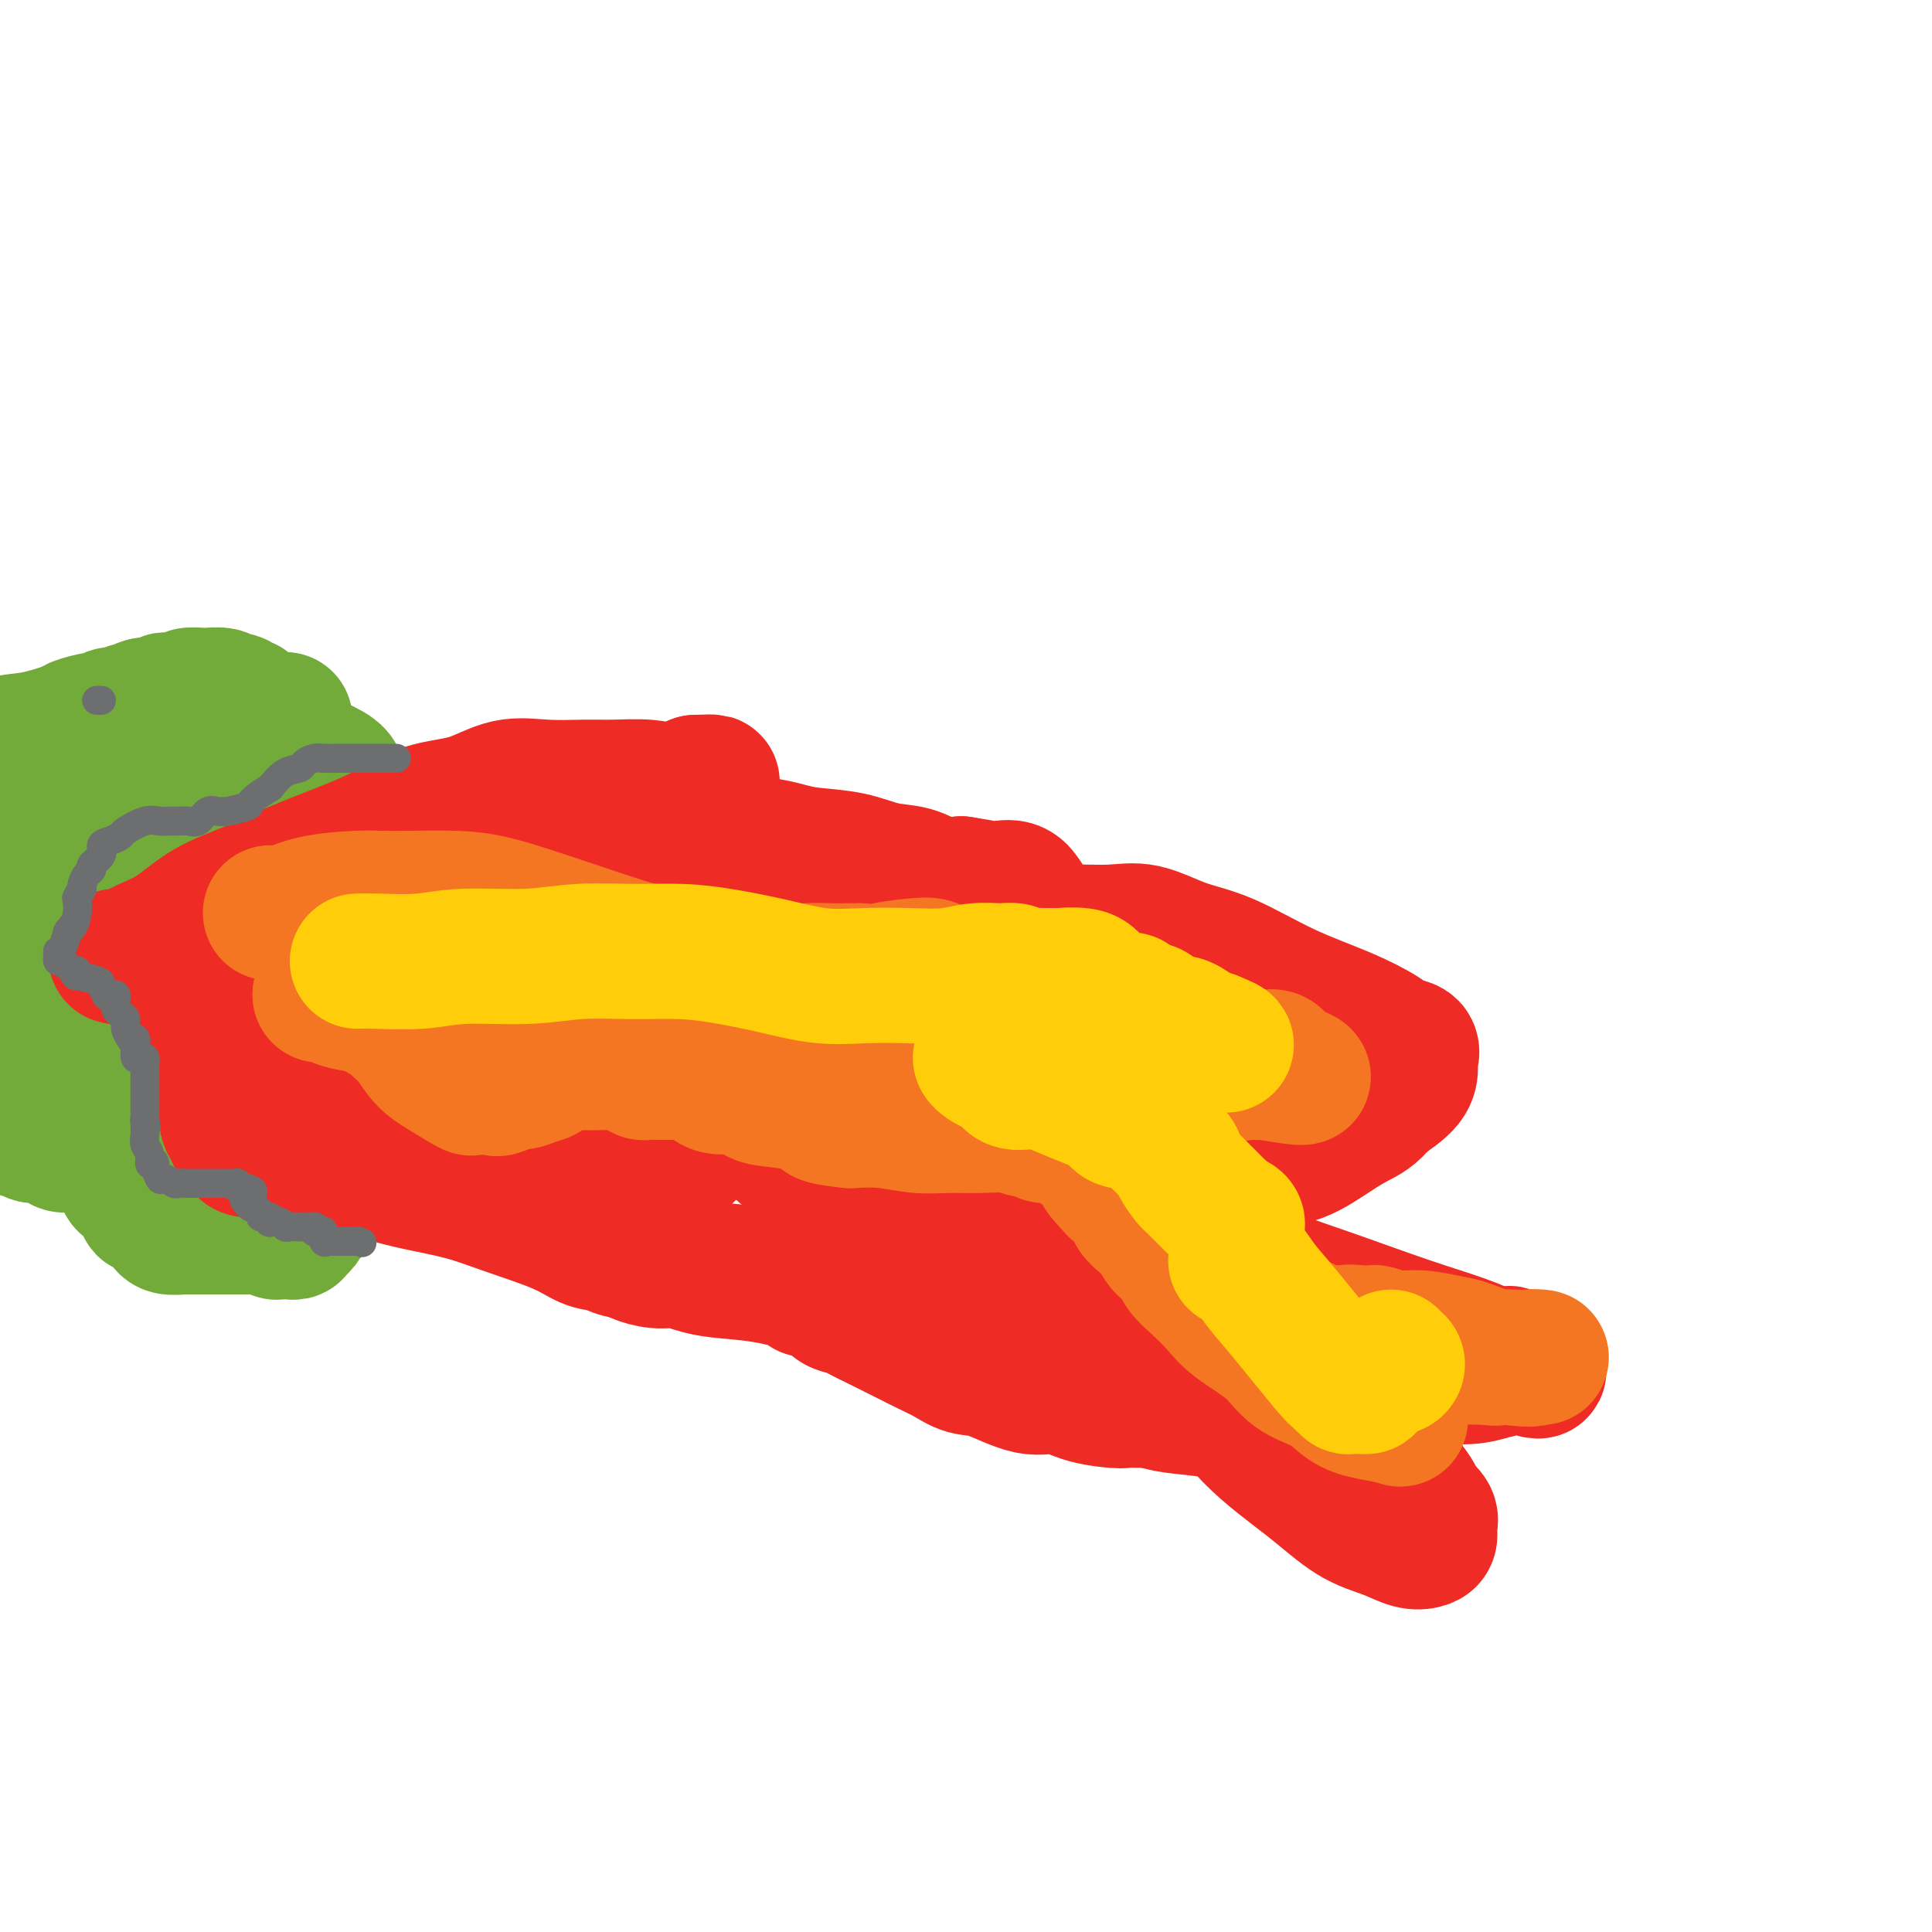 <svg viewBox='0 0 400 400' version='1.1' xmlns='http://www.w3.org/2000/svg' xmlns:xlink='http://www.w3.org/1999/xlink'><g fill='none' stroke='#73AB3A' stroke-width='12' stroke-linecap='round' stroke-linejoin='round'><path d='M45,153c0.087,-0.099 0.175,-0.198 0,0c-0.175,0.198 -0.611,0.694 -1,1c-0.389,0.306 -0.729,0.421 -1,1c-0.271,0.579 -0.473,1.623 -1,2c-0.527,0.377 -1.379,0.087 -2,0c-0.621,-0.087 -1.012,0.028 -2,0c-0.988,-0.028 -2.574,-0.200 -4,0c-1.426,0.200 -2.693,0.771 -4,1c-1.307,0.229 -2.653,0.114 -4,0'/><path d='M26,158c-2.301,0.167 -1.053,0.086 -1,0c0.053,-0.086 -1.090,-0.177 -2,0c-0.910,0.177 -1.588,0.621 -2,1c-0.412,0.379 -0.558,0.694 -1,1c-0.442,0.306 -1.179,0.603 -2,1c-0.821,0.397 -1.725,0.894 -2,1c-0.275,0.106 0.080,-0.180 0,0c-0.080,0.180 -0.595,0.826 -1,1c-0.405,0.174 -0.700,-0.125 -1,0c-0.300,0.125 -0.604,0.675 -1,1c-0.396,0.325 -0.885,0.424 -1,1c-0.115,0.576 0.142,1.630 0,2c-0.142,0.370 -0.685,0.055 -1,0c-0.315,-0.055 -0.402,0.148 -1,0c-0.598,-0.148 -1.707,-0.648 0,0c1.707,0.648 6.229,2.444 15,6c8.771,3.556 21.792,8.873 27,11c5.208,2.127 2.604,1.063 0,0'/></g>
<g fill='none' stroke='#73AB3A' stroke-width='28' stroke-linecap='round' stroke-linejoin='round'><path d='M57,157c-0.360,-0.061 -0.720,-0.121 -1,0c-0.280,0.121 -0.479,0.425 -1,0c-0.521,-0.425 -1.363,-1.578 -2,-2c-0.637,-0.422 -1.068,-0.113 -1,0c0.068,0.113 0.634,0.030 1,0c0.366,-0.030 0.533,-0.009 1,0c0.467,0.009 1.233,0.004 2,0'/><path d='M56,155c0.609,0.030 0.632,0.105 1,0c0.368,-0.105 1.080,-0.390 2,0c0.920,0.390 2.048,1.455 3,2c0.952,0.545 1.727,0.569 3,1c1.273,0.431 3.044,1.268 4,2c0.956,0.732 1.097,1.359 1,2c-0.097,0.641 -0.433,1.297 0,2c0.433,0.703 1.633,1.453 2,2c0.367,0.547 -0.101,0.890 0,1c0.101,0.110 0.771,-0.015 1,0c0.229,0.015 0.016,0.169 0,1c-0.016,0.831 0.165,2.337 0,3c-0.165,0.663 -0.678,0.482 -1,1c-0.322,0.518 -0.455,1.736 -1,3c-0.545,1.264 -1.502,2.574 -2,4c-0.498,1.426 -0.537,2.968 -1,4c-0.463,1.032 -1.352,1.554 -2,2c-0.648,0.446 -1.057,0.816 -1,1c0.057,0.184 0.579,0.183 0,0c-0.579,-0.183 -2.260,-0.549 -4,-1c-1.740,-0.451 -3.540,-0.986 -5,-2c-1.460,-1.014 -2.579,-2.507 -4,-3c-1.421,-0.493 -3.144,0.012 -4,0c-0.856,-0.012 -0.846,-0.542 -1,-1c-0.154,-0.458 -0.473,-0.845 -1,-1c-0.527,-0.155 -1.264,-0.077 -2,0'/><path d='M44,178c-2.856,-1.534 -1.495,-1.870 -1,-2c0.495,-0.130 0.126,-0.053 0,0c-0.126,0.053 -0.007,0.081 0,-1c0.007,-1.081 -0.098,-3.270 0,-4c0.098,-0.730 0.400,0.001 1,0c0.600,-0.001 1.498,-0.733 2,-1c0.502,-0.267 0.606,-0.071 1,0c0.394,0.071 1.076,0.015 2,0c0.924,-0.015 2.088,0.011 3,0c0.912,-0.011 1.572,-0.060 2,0c0.428,0.060 0.625,0.227 1,0c0.375,-0.227 0.928,-0.849 1,-1c0.072,-0.151 -0.336,0.170 -1,0c-0.664,-0.170 -1.584,-0.830 -3,-1c-1.416,-0.170 -3.328,0.150 -5,0c-1.672,-0.150 -3.104,-0.771 -5,-1c-1.896,-0.229 -4.256,-0.065 -6,0c-1.744,0.065 -2.872,0.033 -4,0'/><path d='M32,167c-4.197,-0.464 -3.189,-0.124 -4,0c-0.811,0.124 -3.439,0.033 -5,0c-1.561,-0.033 -2.053,-0.009 -3,0c-0.947,0.009 -2.348,0.001 -3,0c-0.652,-0.001 -0.553,0.004 -1,0c-0.447,-0.004 -1.438,-0.017 -2,0c-0.562,0.017 -0.694,0.064 -1,0c-0.306,-0.064 -0.786,-0.239 -1,0c-0.214,0.239 -0.163,0.893 0,1c0.163,0.107 0.436,-0.333 0,0c-0.436,0.333 -1.581,1.439 -2,2c-0.419,0.561 -0.111,0.578 0,1c0.111,0.422 0.026,1.249 0,2c-0.026,0.751 0.007,1.425 0,2c-0.007,0.575 -0.054,1.051 0,2c0.054,0.949 0.210,2.370 0,3c-0.210,0.630 -0.784,0.468 -1,1c-0.216,0.532 -0.072,1.756 0,3c0.072,1.244 0.072,2.507 0,4c-0.072,1.493 -0.214,3.216 0,5c0.214,1.784 0.786,3.631 1,5c0.214,1.369 0.071,2.262 0,3c-0.071,0.738 -0.071,1.322 0,2c0.071,0.678 0.211,1.452 0,2c-0.211,0.548 -0.775,0.871 -1,1c-0.225,0.129 -0.113,0.065 0,0'/><path d='M9,206c-0.148,5.764 -0.016,2.173 0,1c0.016,-1.173 -0.082,0.071 0,1c0.082,0.929 0.346,1.544 1,2c0.654,0.456 1.699,0.755 2,1c0.301,0.245 -0.141,0.438 0,1c0.141,0.562 0.867,1.494 1,2c0.133,0.506 -0.327,0.586 0,1c0.327,0.414 1.440,1.161 2,2c0.560,0.839 0.566,1.771 1,2c0.434,0.229 1.297,-0.244 2,0c0.703,0.244 1.245,1.206 2,2c0.755,0.794 1.721,1.420 3,2c1.279,0.580 2.871,1.114 4,2c1.129,0.886 1.794,2.125 3,3c1.206,0.875 2.951,1.386 4,2c1.049,0.614 1.402,1.329 2,2c0.598,0.671 1.443,1.297 2,2c0.557,0.703 0.827,1.484 1,2c0.173,0.516 0.250,0.768 1,1c0.750,0.232 2.173,0.443 3,1c0.827,0.557 1.057,1.458 2,2c0.943,0.542 2.600,0.723 4,1c1.400,0.277 2.543,0.651 3,1c0.457,0.349 0.229,0.675 0,1'/><path d='M52,243c6.593,4.411 4.577,2.440 4,2c-0.577,-0.440 0.287,0.653 1,1c0.713,0.347 1.277,-0.051 2,0c0.723,0.051 1.606,0.552 2,1c0.394,0.448 0.301,0.842 1,1c0.699,0.158 2.192,0.081 3,0c0.808,-0.081 0.933,-0.167 1,0c0.067,0.167 0.078,0.588 0,1c-0.078,0.412 -0.243,0.814 -1,1c-0.757,0.186 -2.106,0.156 -3,0c-0.894,-0.156 -1.334,-0.438 -3,-1c-1.666,-0.562 -4.559,-1.405 -6,-2c-1.441,-0.595 -1.431,-0.943 -2,-1c-0.569,-0.057 -1.716,0.175 -2,0c-0.284,-0.175 0.295,-0.759 0,-1c-0.295,-0.241 -1.465,-0.141 -2,0c-0.535,0.141 -0.433,0.322 -1,0c-0.567,-0.322 -1.801,-1.147 -3,-2c-1.199,-0.853 -2.363,-1.734 -3,-2c-0.637,-0.266 -0.748,0.083 -1,0c-0.252,-0.083 -0.645,-0.599 -1,-1c-0.355,-0.401 -0.673,-0.686 -1,-1c-0.327,-0.314 -0.664,-0.657 -1,-1'/><path d='M36,238c-1.516,-1.238 -0.306,-0.833 0,-1c0.306,-0.167 -0.293,-0.906 -1,-2c-0.707,-1.094 -1.523,-2.542 -2,-3c-0.477,-0.458 -0.615,0.073 -1,0c-0.385,-0.073 -1.015,-0.750 -2,-1c-0.985,-0.250 -2.323,-0.071 -3,0c-0.677,0.071 -0.692,0.035 -1,0c-0.308,-0.035 -0.909,-0.070 -1,0c-0.091,0.070 0.329,0.243 0,0c-0.329,-0.243 -1.405,-0.904 -2,-1c-0.595,-0.096 -0.709,0.373 -1,0c-0.291,-0.373 -0.759,-1.589 -1,-2c-0.241,-0.411 -0.253,-0.018 -1,0c-0.747,0.018 -2.227,-0.339 -3,-1c-0.773,-0.661 -0.840,-1.625 -1,-2c-0.160,-0.375 -0.414,-0.161 -1,0c-0.586,0.161 -1.506,0.267 -2,0c-0.494,-0.267 -0.563,-0.908 -1,-1c-0.437,-0.092 -1.241,0.365 -2,0c-0.759,-0.365 -1.471,-1.551 -2,-2c-0.529,-0.449 -0.873,-0.159 -1,0c-0.127,0.159 -0.036,0.188 0,0c0.036,-0.188 0.018,-0.594 0,-1'/><path d='M7,221c-4.022,-1.868 -1.078,-1.037 0,-1c1.078,0.037 0.290,-0.721 0,-1c-0.290,-0.279 -0.083,-0.080 0,0c0.083,0.080 0.041,0.040 0,0'/><path d='M59,149c-0.809,-0.013 -1.617,-0.027 -2,0c-0.383,0.027 -0.339,0.094 -1,0c-0.661,-0.094 -2.027,-0.350 -3,-1c-0.973,-0.650 -1.554,-1.695 -2,-2c-0.446,-0.305 -0.758,0.128 -1,0c-0.242,-0.128 -0.416,-0.819 -1,-1c-0.584,-0.181 -1.580,0.147 -2,0c-0.420,-0.147 -0.265,-0.768 -1,-1c-0.735,-0.232 -2.360,-0.076 -3,0c-0.640,0.076 -0.294,0.073 -1,0c-0.706,-0.073 -2.465,-0.217 -3,0c-0.535,0.217 0.152,0.794 0,1c-0.152,0.206 -1.143,0.041 -2,0c-0.857,-0.041 -1.580,0.040 -2,0c-0.420,-0.040 -0.536,-0.203 -1,0c-0.464,0.203 -1.275,0.772 -2,1c-0.725,0.228 -1.362,0.114 -2,0'/><path d='M30,146c-2.141,0.553 -0.993,0.937 -1,1c-0.007,0.063 -1.168,-0.194 -2,0c-0.832,0.194 -1.334,0.840 -2,1c-0.666,0.160 -1.497,-0.165 -2,0c-0.503,0.165 -0.678,0.822 -1,1c-0.322,0.178 -0.792,-0.123 -2,0c-1.208,0.123 -3.155,0.668 -4,1c-0.845,0.332 -0.587,0.450 -2,1c-1.413,0.550 -4.496,1.533 -7,2c-2.504,0.467 -4.430,0.419 -6,1c-1.570,0.581 -2.785,1.790 -4,3'/><path d='M3,229c0.002,0.734 0.005,1.467 0,2c-0.005,0.533 -0.016,0.864 0,1c0.016,0.136 0.060,0.075 0,0c-0.060,-0.075 -0.224,-0.165 0,0c0.224,0.165 0.835,0.584 1,1c0.165,0.416 -0.115,0.829 0,1c0.115,0.171 0.626,0.098 1,0c0.374,-0.098 0.610,-0.223 1,0c0.390,0.223 0.935,0.795 1,1c0.065,0.205 -0.348,0.045 0,0c0.348,-0.045 1.459,0.026 2,0c0.541,-0.026 0.512,-0.151 1,0c0.488,0.151 1.493,0.576 2,1c0.507,0.424 0.516,0.846 1,1c0.484,0.154 1.444,0.041 2,0c0.556,-0.041 0.710,-0.011 1,0c0.290,0.011 0.717,0.003 1,0c0.283,-0.003 0.422,-0.001 1,0c0.578,0.001 1.594,0.000 2,0c0.406,-0.000 0.203,-0.000 0,0'/><path d='M20,237c2.417,0.411 0.960,-0.063 1,0c0.040,0.063 1.579,0.661 2,1c0.421,0.339 -0.275,0.418 0,1c0.275,0.582 1.521,1.665 2,2c0.479,0.335 0.192,-0.079 0,0c-0.192,0.079 -0.290,0.651 0,1c0.290,0.349 0.966,0.475 1,1c0.034,0.525 -0.575,1.450 0,2c0.575,0.550 2.334,0.726 3,1c0.666,0.274 0.238,0.646 0,1c-0.238,0.354 -0.285,0.690 0,1c0.285,0.310 0.903,0.594 1,1c0.097,0.406 -0.327,0.936 0,1c0.327,0.064 1.404,-0.337 2,0c0.596,0.337 0.709,1.411 1,2c0.291,0.589 0.758,0.694 1,1c0.242,0.306 0.257,0.813 1,1c0.743,0.187 2.212,0.053 3,0c0.788,-0.053 0.894,-0.027 1,0'/><path d='M39,254c0.674,-0.000 0.358,-0.000 1,0c0.642,0.000 2.242,0.000 3,0c0.758,-0.000 0.675,-0.000 1,0c0.325,0.000 1.060,0.000 2,0c0.940,-0.000 2.087,-0.001 3,0c0.913,0.001 1.593,0.004 2,0c0.407,-0.004 0.543,-0.015 1,0c0.457,0.015 1.236,0.057 2,0c0.764,-0.057 1.514,-0.212 2,0c0.486,0.212 0.708,0.790 1,1c0.292,0.210 0.653,0.053 1,0c0.347,-0.053 0.682,-0.000 1,0c0.318,0.000 0.621,-0.051 1,0c0.379,0.051 0.833,0.206 1,0c0.167,-0.206 0.048,-0.773 0,-1c-0.048,-0.227 -0.024,-0.113 0,0'/><path d='M61,254c3.238,-0.498 0.332,-1.742 -1,-3c-1.332,-1.258 -1.089,-2.531 -1,-3c0.089,-0.469 0.026,-0.134 0,0c-0.026,0.134 -0.013,0.067 0,0'/><path d='M23,186c0.742,-0.075 1.484,-0.151 3,-1c1.516,-0.849 3.806,-2.472 7,-4c3.194,-1.528 7.291,-2.962 10,-4c2.709,-1.038 4.028,-1.679 6,-2c1.972,-0.321 4.596,-0.321 7,0c2.404,0.321 4.588,0.962 6,1c1.412,0.038 2.052,-0.526 3,0c0.948,0.526 2.204,2.141 3,3c0.796,0.859 1.134,0.962 2,1c0.866,0.038 2.262,0.010 4,0c1.738,-0.010 3.818,-0.002 5,0c1.182,0.002 1.467,-0.002 2,0c0.533,0.002 1.314,0.012 2,0c0.686,-0.012 1.277,-0.044 2,0c0.723,0.044 1.579,0.166 2,0c0.421,-0.166 0.406,-0.619 1,-1c0.594,-0.381 1.797,-0.691 3,-1'/><path d='M91,178c3.581,-0.780 4.035,-1.730 4,-2c-0.035,-0.270 -0.558,0.142 0,0c0.558,-0.142 2.198,-0.837 3,-1c0.802,-0.163 0.765,0.205 1,0c0.235,-0.205 0.743,-0.983 1,-1c0.257,-0.017 0.265,0.727 0,1c-0.265,0.273 -0.802,0.073 -1,0c-0.198,-0.073 -0.057,-0.021 0,0c0.057,0.021 0.028,0.010 0,0'/></g>
<g fill='none' stroke='#EE2B24' stroke-width='28' stroke-linecap='round' stroke-linejoin='round'><path d='M24,198c0.533,0.169 1.066,0.338 2,0c0.934,-0.338 2.269,-1.185 4,-2c1.731,-0.815 3.860,-1.600 6,-3c2.140,-1.400 4.293,-3.416 7,-5c2.707,-1.584 5.970,-2.736 9,-4c3.030,-1.264 5.827,-2.641 9,-4c3.173,-1.359 6.723,-2.701 10,-4c3.277,-1.299 6.281,-2.554 9,-4c2.719,-1.446 5.153,-3.081 8,-4c2.847,-0.919 6.107,-1.122 9,-2c2.893,-0.878 5.420,-2.432 8,-3c2.580,-0.568 5.213,-0.149 8,0c2.787,0.149 5.728,0.027 8,0c2.272,-0.027 3.874,0.042 6,0c2.126,-0.042 4.777,-0.196 7,0c2.223,0.196 4.019,0.743 5,1c0.981,0.257 1.149,0.223 2,0c0.851,-0.223 2.386,-0.635 3,-1c0.614,-0.365 0.307,-0.682 0,-1'/><path d='M144,162c6.294,-0.192 2.528,-0.171 0,1c-2.528,1.171 -3.820,3.491 -5,5c-1.180,1.509 -2.248,2.206 -3,3c-0.752,0.794 -1.186,1.684 -2,2c-0.814,0.316 -2.006,0.056 -3,0c-0.994,-0.056 -1.791,0.090 -3,0c-1.209,-0.090 -2.832,-0.416 -5,0c-2.168,0.416 -4.883,1.574 -7,2c-2.117,0.426 -3.637,0.121 -5,0c-1.363,-0.121 -2.571,-0.058 -4,0c-1.429,0.058 -3.081,0.109 -5,1c-1.919,0.891 -4.104,2.621 -6,4c-1.896,1.379 -3.502,2.408 -4,3c-0.498,0.592 0.112,0.747 0,1c-0.112,0.253 -0.946,0.604 -2,1c-1.054,0.396 -2.329,0.838 -3,1c-0.671,0.162 -0.738,0.043 -1,0c-0.262,-0.043 -0.720,-0.012 -1,0c-0.280,0.012 -0.383,0.003 -1,0c-0.617,-0.003 -1.748,-0.001 -2,0c-0.252,0.001 0.374,0.000 1,0'/><path d='M83,186c-2.864,1.593 -0.523,0.575 1,0c1.523,-0.575 2.228,-0.706 3,-1c0.772,-0.294 1.610,-0.751 3,-1c1.390,-0.249 3.331,-0.291 6,-1c2.669,-0.709 6.067,-2.084 9,-3c2.933,-0.916 5.402,-1.374 8,-2c2.598,-0.626 5.325,-1.422 8,-2c2.675,-0.578 5.298,-0.940 7,-1c1.702,-0.060 2.482,0.180 3,0c0.518,-0.180 0.772,-0.780 2,-1c1.228,-0.220 3.430,-0.059 5,0c1.570,0.059 2.510,0.015 3,0c0.490,-0.015 0.532,0.000 1,0c0.468,-0.000 1.362,-0.015 2,0c0.638,0.015 1.020,0.059 2,0c0.980,-0.059 2.558,-0.223 4,0c1.442,0.223 2.747,0.832 4,1c1.253,0.168 2.455,-0.106 4,0c1.545,0.106 3.434,0.590 5,1c1.566,0.410 2.809,0.744 5,1c2.191,0.256 5.330,0.433 8,1c2.670,0.567 4.870,1.523 7,2c2.130,0.477 4.189,0.475 6,1c1.811,0.525 3.375,1.579 5,2c1.625,0.421 3.313,0.211 5,0'/><path d='M199,183c10.166,1.621 5.082,1.174 4,1c-1.082,-0.174 1.840,-0.076 3,0c1.160,0.076 0.560,0.128 1,0c0.440,-0.128 1.921,-0.437 3,0c1.079,0.437 1.756,1.619 2,2c0.244,0.381 0.055,-0.039 0,0c-0.055,0.039 0.024,0.538 0,1c-0.024,0.462 -0.149,0.887 0,1c0.149,0.113 0.573,-0.087 0,0c-0.573,0.087 -2.143,0.462 -3,1c-0.857,0.538 -0.999,1.240 -3,2c-2.001,0.760 -5.860,1.577 -7,2c-1.140,0.423 0.438,0.452 0,1c-0.438,0.548 -2.894,1.615 -4,2c-1.106,0.385 -0.862,0.089 -1,0c-0.138,-0.089 -0.657,0.029 -1,0c-0.343,-0.029 -0.511,-0.204 -1,0c-0.489,0.204 -1.300,0.787 -2,1c-0.700,0.213 -1.291,0.057 -2,0c-0.709,-0.057 -1.537,-0.015 -2,0c-0.463,0.015 -0.561,0.004 -1,0c-0.439,-0.004 -1.220,-0.002 -2,0'/><path d='M183,197c-1.956,0.380 -0.847,0.831 0,1c0.847,0.169 1.432,0.057 2,0c0.568,-0.057 1.120,-0.060 2,0c0.880,0.060 2.086,0.184 4,0c1.914,-0.184 4.534,-0.676 7,-1c2.466,-0.324 4.778,-0.482 7,-1c2.222,-0.518 4.352,-1.397 7,-2c2.648,-0.603 5.812,-0.929 9,-1c3.188,-0.071 6.398,0.115 9,0c2.602,-0.115 4.594,-0.531 7,0c2.406,0.531 5.225,2.008 8,3c2.775,0.992 5.504,1.499 9,3c3.496,1.501 7.757,3.998 12,6c4.243,2.002 8.468,3.511 12,5c3.532,1.489 6.372,2.958 8,4c1.628,1.042 2.044,1.656 3,2c0.956,0.344 2.452,0.420 3,1c0.548,0.580 0.147,1.666 0,2c-0.147,0.334 -0.039,-0.085 0,0c0.039,0.085 0.011,0.672 0,1c-0.011,0.328 -0.003,0.396 0,1c0.003,0.604 0.001,1.744 -1,3c-1.001,1.256 -3.000,2.628 -5,4'/><path d='M286,228c-1.847,2.486 -3.465,3.202 -5,4c-1.535,0.798 -2.987,1.678 -5,3c-2.013,1.322 -4.588,3.085 -7,4c-2.412,0.915 -4.662,0.981 -7,2c-2.338,1.019 -4.764,2.992 -7,4c-2.236,1.008 -4.280,1.052 -6,1c-1.720,-0.052 -3.114,-0.200 -5,0c-1.886,0.200 -4.263,0.747 -6,1c-1.737,0.253 -2.833,0.211 -4,0c-1.167,-0.211 -2.403,-0.591 -4,-1c-1.597,-0.409 -3.553,-0.846 -5,-1c-1.447,-0.154 -2.383,-0.026 -3,0c-0.617,0.026 -0.916,-0.050 -1,0c-0.084,0.050 0.045,0.228 1,0c0.955,-0.228 2.735,-0.860 5,0c2.265,0.860 5.013,3.213 8,5c2.987,1.787 6.212,3.010 10,5c3.788,1.990 8.139,4.749 13,7c4.861,2.251 10.231,3.995 16,6c5.769,2.005 11.938,4.271 17,6c5.062,1.729 9.018,2.923 12,4c2.982,1.077 4.991,2.039 7,3'/><path d='M310,281c14.531,5.569 6.857,1.493 4,0c-2.857,-1.493 -0.897,-0.402 0,0c0.897,0.402 0.732,0.114 1,0c0.268,-0.114 0.968,-0.056 1,0c0.032,0.056 -0.603,0.110 -1,0c-0.397,-0.110 -0.555,-0.385 -1,0c-0.445,0.385 -1.178,1.428 -2,2c-0.822,0.572 -1.733,0.673 -3,1c-1.267,0.327 -2.891,0.881 -5,1c-2.109,0.119 -4.704,-0.195 -7,0c-2.296,0.195 -4.294,0.900 -6,2c-1.706,1.100 -3.121,2.596 -5,3c-1.879,0.404 -4.221,-0.285 -6,0c-1.779,0.285 -2.997,1.545 -4,2c-1.003,0.455 -1.793,0.105 -3,0c-1.207,-0.105 -2.830,0.036 -5,0c-2.170,-0.036 -4.888,-0.247 -7,0c-2.112,0.247 -3.618,0.953 -5,1c-1.382,0.047 -2.641,-0.564 -5,-1c-2.359,-0.436 -5.817,-0.696 -8,-1c-2.183,-0.304 -3.092,-0.652 -4,-1'/><path d='M239,290c-6.964,-0.285 -5.874,0.004 -7,0c-1.126,-0.004 -4.467,-0.301 -7,-1c-2.533,-0.699 -4.256,-1.801 -6,-2c-1.744,-0.199 -3.508,0.505 -6,0c-2.492,-0.505 -5.711,-2.219 -8,-3c-2.289,-0.781 -3.647,-0.628 -5,-1c-1.353,-0.372 -2.699,-1.268 -4,-2c-1.301,-0.732 -2.555,-1.299 -4,-2c-1.445,-0.701 -3.082,-1.536 -4,-2c-0.918,-0.464 -1.118,-0.557 -2,-1c-0.882,-0.443 -2.446,-1.236 -4,-2c-1.554,-0.764 -3.097,-1.500 -4,-2c-0.903,-0.500 -1.164,-0.763 -2,-1c-0.836,-0.237 -2.246,-0.449 -3,-1c-0.754,-0.551 -0.851,-1.443 -2,-2c-1.149,-0.557 -3.349,-0.779 -4,-1c-0.651,-0.221 0.248,-0.441 -1,-1c-1.248,-0.559 -4.643,-1.455 -8,-2c-3.357,-0.545 -6.675,-0.737 -9,-1c-2.325,-0.263 -3.656,-0.595 -5,-1c-1.344,-0.405 -2.700,-0.882 -4,-1c-1.300,-0.118 -2.542,0.122 -4,0c-1.458,-0.122 -3.131,-0.606 -4,-1c-0.869,-0.394 -0.935,-0.697 -1,-1'/><path d='M131,259c-6.585,-1.339 -3.049,-0.185 -2,0c1.049,0.185 -0.389,-0.597 -2,-1c-1.611,-0.403 -3.394,-0.426 -5,-1c-1.606,-0.574 -3.034,-1.700 -6,-3c-2.966,-1.300 -7.470,-2.773 -11,-4c-3.530,-1.227 -6.088,-2.208 -9,-3c-2.912,-0.792 -6.180,-1.396 -9,-2c-2.820,-0.604 -5.192,-1.210 -8,-2c-2.808,-0.790 -6.051,-1.766 -9,-2c-2.949,-0.234 -5.602,0.274 -8,0c-2.398,-0.274 -4.540,-1.329 -6,-2c-1.460,-0.671 -2.236,-0.956 -3,-1c-0.764,-0.044 -1.515,0.154 -2,0c-0.485,-0.154 -0.705,-0.660 -1,-1c-0.295,-0.340 -0.667,-0.514 -1,-1c-0.333,-0.486 -0.629,-1.284 -1,-2c-0.371,-0.716 -0.817,-1.348 -1,-2c-0.183,-0.652 -0.102,-1.322 0,-2c0.102,-0.678 0.224,-1.364 0,-2c-0.224,-0.636 -0.795,-1.221 -1,-2c-0.205,-0.779 -0.044,-1.753 0,-2c0.044,-0.247 -0.029,0.233 0,0c0.029,-0.233 0.162,-1.178 0,-2c-0.162,-0.822 -0.618,-1.521 -1,-2c-0.382,-0.479 -0.691,-0.740 -1,-1'/><path d='M44,219c-1.155,-3.190 -1.043,-2.164 -1,-2c0.043,0.164 0.017,-0.534 0,-1c-0.017,-0.466 -0.023,-0.699 0,-1c0.023,-0.301 0.077,-0.668 0,-1c-0.077,-0.332 -0.286,-0.628 0,-1c0.286,-0.372 1.066,-0.821 2,-1c0.934,-0.179 2.022,-0.090 4,0c1.978,0.090 4.845,0.180 7,0c2.155,-0.180 3.596,-0.629 5,-1c1.404,-0.371 2.770,-0.663 4,-1c1.230,-0.337 2.323,-0.719 4,-1c1.677,-0.281 3.939,-0.461 6,-1c2.061,-0.539 3.922,-1.436 6,-2c2.078,-0.564 4.373,-0.794 6,-1c1.627,-0.206 2.585,-0.389 4,-1c1.415,-0.611 3.287,-1.650 5,-2c1.713,-0.350 3.269,-0.010 5,0c1.731,0.010 3.638,-0.309 5,-1c1.362,-0.691 2.180,-1.754 3,-2c0.820,-0.246 1.642,0.326 3,0c1.358,-0.326 3.250,-1.551 5,-2c1.750,-0.449 3.356,-0.121 5,0c1.644,0.121 3.327,0.035 5,0c1.673,-0.035 3.337,-0.017 5,0'/><path d='M132,197c3.366,0.030 4.279,0.107 6,0c1.721,-0.107 4.248,-0.396 7,0c2.752,0.396 5.728,1.477 7,2c1.272,0.523 0.840,0.487 2,1c1.160,0.513 3.911,1.576 5,2c1.089,0.424 0.514,0.208 1,0c0.486,-0.208 2.032,-0.410 3,0c0.968,0.410 1.359,1.430 2,2c0.641,0.570 1.533,0.691 2,1c0.467,0.309 0.510,0.808 1,1c0.490,0.192 1.428,0.079 2,0c0.572,-0.079 0.779,-0.124 1,0c0.221,0.124 0.455,0.417 1,1c0.545,0.583 1.401,1.456 2,2c0.599,0.544 0.942,0.760 2,1c1.058,0.240 2.830,0.506 4,1c1.170,0.494 1.739,1.217 3,2c1.261,0.783 3.215,1.625 5,2c1.785,0.375 3.402,0.281 5,1c1.598,0.719 3.178,2.249 5,3c1.822,0.751 3.886,0.723 6,1c2.114,0.277 4.278,0.858 6,1c1.722,0.142 3.002,-0.154 4,0c0.998,0.154 1.714,0.758 3,1c1.286,0.242 3.143,0.121 5,0'/><path d='M222,222c4.739,0.451 4.586,0.079 6,0c1.414,-0.079 4.395,0.136 7,0c2.605,-0.136 4.834,-0.624 7,-1c2.166,-0.376 4.268,-0.640 6,-1c1.732,-0.360 3.094,-0.817 4,-1c0.906,-0.183 1.356,-0.091 2,0c0.644,0.091 1.484,0.182 2,0c0.516,-0.182 0.710,-0.637 1,-1c0.290,-0.363 0.676,-0.633 1,-1c0.324,-0.367 0.584,-0.830 1,-1c0.416,-0.170 0.987,-0.046 1,0c0.013,0.046 -0.533,0.013 -1,0c-0.467,-0.013 -0.854,-0.008 -1,0c-0.146,0.008 -0.051,0.018 -1,0c-0.949,-0.018 -2.943,-0.064 -5,0c-2.057,0.064 -4.177,0.237 -6,0c-1.823,-0.237 -3.350,-0.885 -6,-1c-2.650,-0.115 -6.423,0.303 -8,0c-1.577,-0.303 -0.959,-1.329 -3,-2c-2.041,-0.671 -6.742,-0.988 -10,-1c-3.258,-0.012 -5.074,0.282 -7,0c-1.926,-0.282 -3.963,-1.141 -6,-2'/><path d='M206,210c-8.759,-1.084 -4.656,-0.294 -3,0c1.656,0.294 0.865,0.090 0,0c-0.865,-0.090 -1.804,-0.068 -2,0c-0.196,0.068 0.352,0.180 0,1c-0.352,0.820 -1.602,2.347 -2,3c-0.398,0.653 0.056,0.431 0,1c-0.056,0.569 -0.623,1.927 0,4c0.623,2.073 2.435,4.860 4,8c1.565,3.140 2.883,6.634 5,10c2.117,3.366 5.032,6.606 8,10c2.968,3.394 5.988,6.944 9,11c3.012,4.056 6.015,8.620 10,13c3.985,4.380 8.953,8.577 13,13c4.047,4.423 7.174,9.073 11,13c3.826,3.927 8.352,7.130 12,10c3.648,2.870 6.417,5.408 9,7c2.583,1.592 4.979,2.239 7,3c2.021,0.761 3.667,1.638 5,2c1.333,0.362 2.352,0.210 3,0c0.648,-0.210 0.926,-0.479 1,-1c0.074,-0.521 -0.057,-1.294 0,-2c0.057,-0.706 0.302,-1.345 0,-2c-0.302,-0.655 -1.151,-1.328 -2,-2'/><path d='M294,312c-0.664,-2.043 -1.823,-3.652 -3,-5c-1.177,-1.348 -2.370,-2.437 -4,-4c-1.630,-1.563 -3.695,-3.601 -5,-5c-1.305,-1.399 -1.848,-2.160 -4,-5c-2.152,-2.840 -5.911,-7.757 -8,-10c-2.089,-2.243 -2.507,-1.810 -3,-2c-0.493,-0.190 -1.061,-1.004 -2,-2c-0.939,-0.996 -2.248,-2.175 -4,-3c-1.752,-0.825 -3.948,-1.295 -6,-2c-2.052,-0.705 -3.962,-1.646 -6,-2c-2.038,-0.354 -4.205,-0.120 -6,0c-1.795,0.120 -3.219,0.127 -5,0c-1.781,-0.127 -3.919,-0.388 -6,0c-2.081,0.388 -4.105,1.424 -6,2c-1.895,0.576 -3.661,0.693 -5,1c-1.339,0.307 -2.252,0.804 -3,1c-0.748,0.196 -1.332,0.091 -2,0c-0.668,-0.091 -1.422,-0.169 -3,0c-1.578,0.169 -3.981,0.584 -6,0c-2.019,-0.584 -3.654,-2.168 -4,-3c-0.346,-0.832 0.598,-0.914 0,-1c-0.598,-0.086 -2.738,-0.178 -4,-1c-1.262,-0.822 -1.648,-2.375 -2,-3c-0.352,-0.625 -0.672,-0.321 -1,-1c-0.328,-0.679 -0.664,-2.339 -1,-4'/><path d='M195,263c-1.853,-2.673 -0.486,-2.856 0,-4c0.486,-1.144 0.092,-3.248 0,-5c-0.092,-1.752 0.119,-3.153 0,-4c-0.119,-0.847 -0.568,-1.140 -1,-3c-0.432,-1.860 -0.848,-5.286 -1,-7c-0.152,-1.714 -0.041,-1.714 0,-3c0.041,-1.286 0.011,-3.858 0,-5c-0.011,-1.142 -0.004,-0.855 0,-1c0.004,-0.145 0.003,-0.721 0,-1c-0.003,-0.279 -0.009,-0.261 0,0c0.009,0.261 0.032,0.764 0,2c-0.032,1.236 -0.119,3.204 0,5c0.119,1.796 0.446,3.419 0,5c-0.446,1.581 -1.663,3.121 -3,6c-1.337,2.879 -2.793,7.098 -4,11c-1.207,3.902 -2.165,7.486 -3,9c-0.835,1.514 -1.547,0.958 -2,0c-0.453,-0.958 -0.647,-2.319 -1,-4c-0.353,-1.681 -0.864,-3.683 -1,-6c-0.136,-2.317 0.104,-4.948 0,-7c-0.104,-2.052 -0.552,-3.526 -1,-5'/><path d='M178,246c-0.795,-3.660 -0.283,-1.809 0,-2c0.283,-0.191 0.337,-2.425 0,-3c-0.337,-0.575 -1.066,0.507 0,-1c1.066,-1.507 3.927,-5.605 5,-8c1.073,-2.395 0.358,-3.087 0,-3c-0.358,0.087 -0.358,0.952 -1,2c-0.642,1.048 -1.924,2.280 -3,4c-1.076,1.720 -1.946,3.927 -3,5c-1.054,1.073 -2.293,1.013 -3,1c-0.707,-0.013 -0.883,0.022 -1,0c-0.117,-0.022 -0.174,-0.100 -1,0c-0.826,0.100 -2.419,0.380 -4,0c-1.581,-0.380 -3.149,-1.420 -4,-2c-0.851,-0.580 -0.986,-0.702 -2,-2c-1.014,-1.298 -2.906,-3.773 -5,-9c-2.094,-5.227 -4.390,-13.204 -6,-19c-1.610,-5.796 -2.535,-9.409 -3,-11c-0.465,-1.591 -0.471,-1.159 0,-1c0.471,0.159 1.420,0.045 2,0c0.580,-0.045 0.790,-0.023 1,0'/><path d='M150,197c0.477,-0.235 0.168,-0.324 0,0c-0.168,0.324 -0.196,1.060 0,1c0.196,-0.060 0.614,-0.916 1,4c0.386,4.916 0.739,15.605 1,20c0.261,4.395 0.431,2.495 0,3c-0.431,0.505 -1.464,3.415 -2,5c-0.536,1.585 -0.577,1.844 -1,2c-0.423,0.156 -1.230,0.210 -2,1c-0.770,0.790 -1.503,2.317 -3,4c-1.497,1.683 -3.758,3.521 -5,5c-1.242,1.479 -1.465,2.600 -2,3c-0.535,0.400 -1.384,0.080 -2,0c-0.616,-0.080 -1.001,0.082 -1,0c0.001,-0.082 0.388,-0.408 0,-1c-0.388,-0.592 -1.549,-1.451 -2,-2c-0.451,-0.549 -0.190,-0.786 0,-1c0.190,-0.214 0.310,-0.403 0,-1c-0.310,-0.597 -1.050,-1.603 -2,-3c-0.950,-1.397 -2.111,-3.187 -3,-5c-0.889,-1.813 -1.506,-3.649 -2,-6c-0.494,-2.351 -0.864,-5.218 -1,-7c-0.136,-1.782 -0.037,-2.480 0,-3c0.037,-0.520 0.010,-0.863 0,-1c-0.010,-0.137 -0.005,-0.069 0,0'/><path d='M124,215c0.366,-2.979 2.781,-1.925 5,-2c2.219,-0.075 4.243,-1.278 5,-2c0.757,-0.722 0.248,-0.961 0,-1c-0.248,-0.039 -0.235,0.123 0,1c0.235,0.877 0.690,2.471 0,4c-0.690,1.529 -2.527,2.994 -4,5c-1.473,2.006 -2.584,4.552 -3,6c-0.416,1.448 -0.137,1.799 0,2c0.137,0.201 0.131,0.254 -1,0c-1.131,-0.254 -3.386,-0.813 -6,-2c-2.614,-1.187 -5.587,-3.002 -8,-5c-2.413,-1.998 -4.268,-4.180 -7,-6c-2.732,-1.820 -6.342,-3.280 -10,-5c-3.658,-1.720 -7.365,-3.701 -10,-6c-2.635,-2.299 -4.198,-4.917 -6,-7c-1.802,-2.083 -3.844,-3.630 -5,-5c-1.156,-1.370 -1.427,-2.562 -2,-3c-0.573,-0.438 -1.449,-0.123 -2,0c-0.551,0.123 -0.777,0.054 -1,0c-0.223,-0.054 -0.445,-0.091 -1,0c-0.555,0.091 -1.444,0.312 -2,1c-0.556,0.688 -0.778,1.844 -1,3'/><path d='M65,193c-1.084,0.626 -0.294,0.192 0,0c0.294,-0.192 0.091,-0.143 0,0c-0.091,0.143 -0.072,0.381 0,1c0.072,0.619 0.196,1.620 0,2c-0.196,0.380 -0.711,0.140 0,1c0.711,0.860 2.648,2.819 4,5c1.352,2.181 2.118,4.583 3,7c0.882,2.417 1.880,4.847 3,6c1.120,1.153 2.361,1.027 3,1c0.639,-0.027 0.676,0.046 1,0c0.324,-0.046 0.935,-0.209 2,0c1.065,0.209 2.583,0.791 5,1c2.417,0.209 5.731,0.045 10,0c4.269,-0.045 9.492,0.030 14,0c4.508,-0.030 8.301,-0.166 11,0c2.699,0.166 4.303,0.633 5,1c0.697,0.367 0.486,0.635 1,1c0.514,0.365 1.754,0.829 2,1c0.246,0.171 -0.501,0.049 -1,0c-0.499,-0.049 -0.749,-0.024 -1,0'/><path d='M127,220c7.707,0.772 0.973,0.202 -2,0c-2.973,-0.202 -2.186,-0.036 -2,0c0.186,0.036 -0.231,-0.060 -1,0c-0.769,0.060 -1.892,0.274 -4,0c-2.108,-0.274 -5.200,-1.038 -6,-1c-0.800,0.038 0.693,0.876 -2,0c-2.693,-0.876 -9.572,-3.466 -13,-5c-3.428,-1.534 -3.404,-2.012 -5,-3c-1.596,-0.988 -4.812,-2.487 -7,-4c-2.188,-1.513 -3.349,-3.041 -6,-5c-2.651,-1.959 -6.791,-4.348 -10,-6c-3.209,-1.652 -5.487,-2.566 -7,-3c-1.513,-0.434 -2.262,-0.388 -3,0c-0.738,0.388 -1.467,1.116 -3,3c-1.533,1.884 -3.870,4.922 -5,6c-1.130,1.078 -1.051,0.194 -1,0c0.051,-0.194 0.076,0.300 0,1c-0.076,0.700 -0.252,1.605 0,2c0.252,0.395 0.931,0.280 2,1c1.069,0.720 2.527,2.276 5,4c2.473,1.724 5.962,3.617 8,5c2.038,1.383 2.626,2.257 4,3c1.374,0.743 3.536,1.355 5,2c1.464,0.645 2.232,1.322 3,2'/><path d='M77,222c4.953,3.186 3.837,2.652 4,3c0.163,0.348 1.605,1.579 3,3c1.395,1.421 2.742,3.032 4,4c1.258,0.968 2.426,1.293 3,2c0.574,0.707 0.555,1.797 2,1c1.445,-0.797 4.353,-3.481 6,-5c1.647,-1.519 2.034,-1.874 3,-2c0.966,-0.126 2.511,-0.023 3,0c0.489,0.023 -0.080,-0.036 0,0c0.080,0.036 0.808,0.165 1,0c0.192,-0.165 -0.153,-0.624 0,-1c0.153,-0.376 0.803,-0.670 1,-1c0.197,-0.330 -0.058,-0.698 0,-1c0.058,-0.302 0.428,-0.540 0,-1c-0.428,-0.460 -1.656,-1.143 -2,-2c-0.344,-0.857 0.195,-1.890 0,-3c-0.195,-1.110 -1.124,-2.298 -2,-3c-0.876,-0.702 -1.697,-0.920 -2,-1c-0.303,-0.080 -0.086,-0.023 0,0c0.086,0.023 0.043,0.011 0,0'/></g>
<g fill='none' stroke='#F47623' stroke-width='28' stroke-linecap='round' stroke-linejoin='round'><path d='M56,189c0.830,0.196 1.659,0.392 3,0c1.341,-0.392 3.192,-1.374 6,-2c2.808,-0.626 6.571,-0.898 9,-1c2.429,-0.102 3.522,-0.033 5,0c1.478,0.033 3.339,0.031 6,0c2.661,-0.031 6.121,-0.093 9,0c2.879,0.093 5.178,0.339 8,1c2.822,0.661 6.167,1.737 10,3c3.833,1.263 8.156,2.715 12,4c3.844,1.285 7.211,2.404 10,3c2.789,0.596 5.000,0.667 7,1c2.000,0.333 3.787,0.926 5,1c1.213,0.074 1.851,-0.373 4,0c2.149,0.373 5.808,1.564 9,2c3.192,0.436 5.917,0.117 8,0c2.083,-0.117 3.522,-0.031 5,0c1.478,0.031 2.994,0.009 4,0c1.006,-0.009 1.503,-0.004 2,0'/><path d='M178,201c7.632,0.675 4.713,0.363 5,0c0.287,-0.363 3.780,-0.778 6,-1c2.220,-0.222 3.166,-0.253 4,0c0.834,0.253 1.556,0.788 5,2c3.444,1.212 9.609,3.099 13,4c3.391,0.901 4.007,0.816 5,1c0.993,0.184 2.365,0.636 3,1c0.635,0.364 0.535,0.639 1,1c0.465,0.361 1.494,0.808 3,1c1.506,0.192 3.487,0.129 5,0c1.513,-0.129 2.557,-0.326 4,0c1.443,0.326 3.285,1.174 5,2c1.715,0.826 3.303,1.631 5,2c1.697,0.369 3.502,0.303 6,1c2.498,0.697 5.689,2.159 8,3c2.311,0.841 3.744,1.062 5,1c1.256,-0.062 2.337,-0.408 3,0c0.663,0.408 0.909,1.572 1,2c0.091,0.428 0.026,0.122 0,0c-0.026,-0.122 -0.013,-0.061 0,0'/><path d='M265,221c10.590,3.472 1.064,1.653 -3,1c-4.064,-0.653 -2.665,-0.141 -2,0c0.665,0.141 0.596,-0.090 -1,0c-1.596,0.090 -4.718,0.501 -7,1c-2.282,0.499 -3.725,1.088 -5,2c-1.275,0.912 -2.384,2.149 -3,3c-0.616,0.851 -0.740,1.318 -1,2c-0.260,0.682 -0.655,1.579 -1,3c-0.345,1.421 -0.642,3.364 -1,5c-0.358,1.636 -0.779,2.963 -1,4c-0.221,1.037 -0.241,1.784 0,3c0.241,1.216 0.743,2.901 2,5c1.257,2.099 3.270,4.611 6,8c2.730,3.389 6.177,7.653 9,10c2.823,2.347 5.021,2.776 8,4c2.979,1.224 6.740,3.243 9,4c2.260,0.757 3.020,0.253 4,0c0.980,-0.253 2.182,-0.254 3,0c0.818,0.254 1.253,0.761 3,1c1.747,0.239 4.805,0.208 7,1c2.195,0.792 3.526,2.408 5,3c1.474,0.592 3.089,0.159 5,0c1.911,-0.159 4.117,-0.046 6,0c1.883,0.046 3.441,0.023 5,0'/><path d='M312,281c6.876,0.774 5.065,0.207 5,0c-0.065,-0.207 1.617,-0.056 2,0c0.383,0.056 -0.534,0.017 -1,0c-0.466,-0.017 -0.481,-0.011 -1,0c-0.519,0.011 -1.543,0.029 -3,0c-1.457,-0.029 -3.348,-0.103 -4,0c-0.652,0.103 -0.067,0.382 -1,0c-0.933,-0.382 -3.385,-1.427 -5,-2c-1.615,-0.573 -2.394,-0.675 -4,-1c-1.606,-0.325 -4.040,-0.872 -6,-1c-1.960,-0.128 -3.446,0.162 -5,0c-1.554,-0.162 -3.176,-0.775 -4,-1c-0.824,-0.225 -0.851,-0.060 -1,0c-0.149,0.060 -0.420,0.016 -1,0c-0.580,-0.016 -1.468,-0.004 -2,0c-0.532,0.004 -0.708,0.001 -1,0c-0.292,-0.001 -0.698,-0.001 -1,0c-0.302,0.001 -0.498,0.003 -1,0c-0.502,-0.003 -1.310,-0.011 -2,0c-0.690,0.011 -1.263,0.041 -2,0c-0.737,-0.041 -1.639,-0.155 -2,0c-0.361,0.155 -0.180,0.577 0,1'/><path d='M272,277c-6.929,-0.217 -1.750,1.241 0,2c1.750,0.759 0.073,0.819 0,1c-0.073,0.181 1.458,0.484 2,1c0.542,0.516 0.093,1.246 0,2c-0.093,0.754 0.168,1.534 1,2c0.832,0.466 2.234,0.619 3,1c0.766,0.381 0.894,0.990 1,1c0.106,0.010 0.189,-0.579 1,0c0.811,0.579 2.351,2.327 3,3c0.649,0.673 0.406,0.272 1,0c0.594,-0.272 2.025,-0.413 3,0c0.975,0.413 1.493,1.380 2,2c0.507,0.620 1.002,0.891 1,1c-0.002,0.109 -0.501,0.054 -1,0'/><path d='M289,293c2.173,1.550 0.104,0.424 -1,0c-1.104,-0.424 -1.244,-0.147 -1,0c0.244,0.147 0.873,0.165 0,0c-0.873,-0.165 -3.248,-0.514 -5,-1c-1.752,-0.486 -2.881,-1.109 -4,-2c-1.119,-0.891 -2.227,-2.051 -4,-3c-1.773,-0.949 -4.210,-1.689 -6,-3c-1.790,-1.311 -2.931,-3.194 -5,-5c-2.069,-1.806 -5.065,-3.534 -7,-5c-1.935,-1.466 -2.810,-2.669 -4,-4c-1.190,-1.331 -2.696,-2.790 -4,-4c-1.304,-1.210 -2.405,-2.171 -3,-3c-0.595,-0.829 -0.683,-1.526 -1,-2c-0.317,-0.474 -0.861,-0.725 -1,-1c-0.139,-0.275 0.129,-0.573 0,-1c-0.129,-0.427 -0.656,-0.983 -1,-1c-0.344,-0.017 -0.507,0.505 -1,0c-0.493,-0.505 -1.316,-2.036 -2,-3c-0.684,-0.964 -1.230,-1.362 -2,-2c-0.770,-0.638 -1.764,-1.516 -2,-2c-0.236,-0.484 0.287,-0.573 0,-1c-0.287,-0.427 -1.385,-1.192 -2,-2c-0.615,-0.808 -0.747,-1.659 -1,-2c-0.253,-0.341 -0.626,-0.170 -1,0'/><path d='M231,246c-5.684,-6.076 -1.395,-2.266 0,-1c1.395,1.266 -0.105,-0.011 -1,-1c-0.895,-0.989 -1.185,-1.690 -1,-2c0.185,-0.310 0.844,-0.229 0,-1c-0.844,-0.771 -3.192,-2.393 -4,-3c-0.808,-0.607 -0.077,-0.200 0,0c0.077,0.200 -0.500,0.193 -1,0c-0.500,-0.193 -0.921,-0.574 -1,-1c-0.079,-0.426 0.186,-0.899 0,-1c-0.186,-0.101 -0.824,0.169 -1,0c-0.176,-0.169 0.109,-0.778 0,-1c-0.109,-0.222 -0.612,-0.058 -1,0c-0.388,0.058 -0.662,0.012 -1,0c-0.338,-0.012 -0.740,0.012 -1,0c-0.260,-0.012 -0.378,-0.060 -1,0c-0.622,0.060 -1.749,0.226 -2,0c-0.251,-0.226 0.374,-0.846 0,-1c-0.374,-0.154 -1.745,0.156 -3,0c-1.255,-0.156 -2.392,-0.777 -4,-1c-1.608,-0.223 -3.688,-0.046 -6,0c-2.312,0.046 -4.857,-0.039 -7,0c-2.143,0.039 -3.885,0.203 -6,0c-2.115,-0.203 -4.604,-0.772 -7,-1c-2.396,-0.228 -4.698,-0.114 -7,0'/><path d='M176,232c-7.831,-0.803 -5.407,-1.310 -6,-2c-0.593,-0.690 -4.202,-1.562 -7,-2c-2.798,-0.438 -4.786,-0.442 -6,-1c-1.214,-0.558 -1.653,-1.669 -3,-2c-1.347,-0.331 -3.603,0.118 -5,0c-1.397,-0.118 -1.936,-0.802 -2,-1c-0.064,-0.198 0.346,0.091 0,0c-0.346,-0.091 -1.448,-0.560 -2,-1c-0.552,-0.440 -0.552,-0.850 -1,-1c-0.448,-0.150 -1.342,-0.040 -2,0c-0.658,0.040 -1.079,0.012 -1,0c0.079,-0.012 0.658,-0.006 0,0c-0.658,0.006 -2.551,0.012 -4,0c-1.449,-0.012 -2.453,-0.041 -3,0c-0.547,0.041 -0.638,0.153 -1,0c-0.362,-0.153 -0.996,-0.570 -2,-1c-1.004,-0.430 -2.379,-0.873 -4,-1c-1.621,-0.127 -3.488,0.061 -6,0c-2.512,-0.061 -5.670,-0.371 -7,0c-1.330,0.371 -0.831,1.423 -1,2c-0.169,0.577 -1.004,0.681 -2,1c-0.996,0.319 -2.153,0.855 -3,1c-0.847,0.145 -1.385,-0.101 -2,0c-0.615,0.101 -1.308,0.551 -2,1'/><path d='M104,225c-1.701,0.771 -0.955,0.197 -1,0c-0.045,-0.197 -0.882,-0.018 -2,0c-1.118,0.018 -2.515,-0.124 -3,0c-0.485,0.124 -0.056,0.514 -1,0c-0.944,-0.514 -3.261,-1.930 -5,-3c-1.739,-1.070 -2.900,-1.792 -4,-3c-1.100,-1.208 -2.140,-2.902 -3,-4c-0.860,-1.098 -1.540,-1.600 -2,-2c-0.460,-0.400 -0.698,-0.699 -1,-1c-0.302,-0.301 -0.666,-0.606 -1,-1c-0.334,-0.394 -0.637,-0.879 -1,-1c-0.363,-0.121 -0.787,0.121 -1,0c-0.213,-0.121 -0.217,-0.607 -1,-1c-0.783,-0.393 -2.346,-0.694 -4,-1c-1.654,-0.306 -3.400,-0.618 -4,-1c-0.600,-0.382 -0.053,-0.834 0,-1c0.053,-0.166 -0.388,-0.044 -1,0c-0.612,0.044 -1.396,0.012 -2,0c-0.604,-0.012 -1.030,-0.003 -1,0c0.030,0.003 0.515,0.002 1,0'/><path d='M67,206c-1.602,-0.462 -0.107,-0.118 1,0c1.107,0.118 1.825,0.009 2,0c0.175,-0.009 -0.193,0.082 2,0c2.193,-0.082 6.946,-0.337 10,0c3.054,0.337 4.408,1.267 7,2c2.592,0.733 6.423,1.268 9,2c2.577,0.732 3.899,1.660 5,2c1.101,0.340 1.980,0.091 2,0c0.020,-0.091 -0.821,-0.024 0,0c0.821,0.024 3.303,0.006 5,0c1.697,-0.006 2.608,0.001 4,0c1.392,-0.001 3.263,-0.011 4,0c0.737,0.011 0.339,0.041 1,0c0.661,-0.041 2.381,-0.154 4,0c1.619,0.154 3.139,0.574 5,1c1.861,0.426 4.065,0.857 5,1c0.935,0.143 0.602,-0.003 1,0c0.398,0.003 1.526,0.155 2,0c0.474,-0.155 0.294,-0.616 1,-1c0.706,-0.384 2.300,-0.691 4,-1c1.700,-0.309 3.507,-0.619 5,-1c1.493,-0.381 2.671,-0.833 4,-1c1.329,-0.167 2.808,-0.048 4,0c1.192,0.048 2.096,0.024 3,0'/><path d='M157,210c4.842,-0.662 4.948,-0.318 6,0c1.052,0.318 3.051,0.610 4,1c0.949,0.390 0.850,0.879 1,1c0.150,0.121 0.550,-0.126 1,0c0.450,0.126 0.951,0.623 4,1c3.049,0.377 8.648,0.633 11,1c2.352,0.367 1.459,0.845 1,1c-0.459,0.155 -0.484,-0.011 1,0c1.484,0.011 4.476,0.200 6,0c1.524,-0.200 1.579,-0.790 2,-1c0.421,-0.210 1.208,-0.042 2,0c0.792,0.042 1.590,-0.043 3,0c1.410,0.043 3.431,0.212 5,0c1.569,-0.212 2.686,-0.806 3,-1c0.314,-0.194 -0.174,0.011 0,0c0.174,-0.011 1.008,-0.238 2,-1c0.992,-0.762 2.140,-2.061 3,-3c0.860,-0.939 1.432,-1.520 2,-2c0.568,-0.480 1.132,-0.861 0,-1c-1.132,-0.139 -3.959,-0.038 -5,0c-1.041,0.038 -0.298,0.011 0,0c0.298,-0.011 0.149,-0.005 0,0'/></g>
<g fill='none' stroke='#FFCD0A' stroke-width='28' stroke-linecap='round' stroke-linejoin='round'><path d='M74,199c0.858,-0.033 1.715,-0.065 4,0c2.285,0.065 5.997,0.228 9,0c3.003,-0.228 5.297,-0.846 9,-1c3.703,-0.154 8.815,0.157 13,0c4.185,-0.157 7.445,-0.783 11,-1c3.555,-0.217 7.406,-0.026 11,0c3.594,0.026 6.929,-0.112 10,0c3.071,0.112 5.876,0.475 9,1c3.124,0.525 6.568,1.214 10,2c3.432,0.786 6.853,1.671 10,2c3.147,0.329 6.018,0.103 9,0c2.982,-0.103 6.073,-0.081 9,0c2.927,0.081 5.690,0.222 8,0c2.310,-0.222 4.165,-0.806 6,-1c1.835,-0.194 3.648,0.000 5,0c1.352,-0.000 2.242,-0.196 3,0c0.758,0.196 1.383,0.785 2,1c0.617,0.215 1.227,0.058 2,0c0.773,-0.058 1.708,-0.016 2,0c0.292,0.016 -0.059,0.004 0,0c0.059,-0.004 0.530,-0.002 1,0'/><path d='M217,202c7.737,0.019 3.579,0.067 3,0c-0.579,-0.067 2.419,-0.249 4,0c1.581,0.249 1.743,0.929 3,2c1.257,1.071 3.609,2.535 5,3c1.391,0.465 1.820,-0.067 2,0c0.180,0.067 0.111,0.735 0,1c-0.111,0.265 -0.264,0.128 0,0c0.264,-0.128 0.943,-0.246 1,0c0.057,0.246 -0.510,0.858 0,1c0.510,0.142 2.097,-0.186 3,0c0.903,0.186 1.122,0.885 1,1c-0.122,0.115 -0.586,-0.355 0,0c0.586,0.355 2.223,1.535 3,2c0.777,0.465 0.695,0.216 1,0c0.305,-0.216 0.999,-0.398 2,0c1.001,0.398 2.310,1.375 3,2c0.690,0.625 0.763,0.899 1,1c0.237,0.101 0.639,0.029 1,0c0.361,-0.029 0.680,-0.014 1,0'/><path d='M251,215c5.405,2.178 1.916,1.123 0,1c-1.916,-0.123 -2.260,0.685 -3,1c-0.740,0.315 -1.876,0.138 -3,0c-1.124,-0.138 -2.235,-0.237 -3,0c-0.765,0.237 -1.182,0.809 -3,1c-1.818,0.191 -5.036,0.001 -7,0c-1.964,-0.001 -2.674,0.185 -4,0c-1.326,-0.185 -3.269,-0.743 -5,-1c-1.731,-0.257 -3.251,-0.212 -5,0c-1.749,0.212 -3.727,0.592 -6,1c-2.273,0.408 -4.841,0.844 -6,1c-1.159,0.156 -0.907,0.031 -1,0c-0.093,-0.031 -0.530,0.032 -1,0c-0.470,-0.032 -0.973,-0.158 -1,0c-0.027,0.158 0.423,0.601 1,1c0.577,0.399 1.280,0.754 2,1c0.720,0.246 1.458,0.384 2,1c0.542,0.616 0.887,1.712 2,2c1.113,0.288 2.992,-0.230 5,0c2.008,0.230 4.145,1.209 6,2c1.855,0.791 3.427,1.396 5,2'/><path d='M226,228c4.399,1.428 3.897,0.498 4,1c0.103,0.502 0.810,2.437 2,3c1.190,0.563 2.861,-0.245 4,0c1.139,0.245 1.744,1.543 3,3c1.256,1.457 3.164,3.074 4,4c0.836,0.926 0.602,1.161 1,2c0.398,0.839 1.430,2.280 2,3c0.570,0.720 0.677,0.718 1,1c0.323,0.282 0.860,0.849 1,1c0.140,0.151 -0.117,-0.114 0,0c0.117,0.114 0.609,0.608 1,1c0.391,0.392 0.681,0.682 1,1c0.319,0.318 0.667,0.662 1,1c0.333,0.338 0.649,0.668 1,1c0.351,0.332 0.735,0.665 1,1c0.265,0.335 0.411,0.671 1,1c0.589,0.329 1.622,0.653 2,1c0.378,0.347 0.101,0.719 0,1c-0.101,0.281 -0.027,0.470 0,1c0.027,0.530 0.007,1.399 0,2c-0.007,0.601 -0.002,0.934 0,1c0.002,0.066 0.001,-0.136 0,0c-0.001,0.136 -0.000,0.610 0,1c0.000,0.390 0.000,0.695 0,1'/><path d='M256,260c-0.084,1.145 -0.296,1.008 0,1c0.296,-0.008 1.098,0.112 2,1c0.902,0.888 1.905,2.543 3,4c1.095,1.457 2.283,2.715 5,6c2.717,3.285 6.962,8.597 9,11c2.038,2.403 1.870,1.898 2,2c0.130,0.102 0.560,0.812 1,1c0.440,0.188 0.891,-0.146 1,0c0.109,0.146 -0.125,0.772 0,1c0.125,0.228 0.608,0.058 1,0c0.392,-0.058 0.693,-0.006 1,0c0.307,0.006 0.621,-0.036 1,0c0.379,0.036 0.823,0.150 1,0c0.177,-0.150 0.086,-0.562 0,-1c-0.086,-0.438 -0.167,-0.901 0,-1c0.167,-0.099 0.584,0.166 1,0c0.416,-0.166 0.833,-0.762 1,-1c0.167,-0.238 0.083,-0.119 0,0'/><path d='M285,284c1.173,-0.399 1.106,0.102 1,0c-0.106,-0.102 -0.252,-0.808 0,-1c0.252,-0.192 0.901,0.131 1,0c0.099,-0.131 -0.352,-0.717 0,-1c0.352,-0.283 1.506,-0.262 2,0c0.494,0.262 0.329,0.764 0,1c-0.329,0.236 -0.820,0.207 -1,0c-0.180,-0.207 -0.048,-0.592 0,-1c0.048,-0.408 0.013,-0.841 0,-1c-0.013,-0.159 -0.004,-0.046 0,0c0.004,0.046 0.002,0.023 0,0'/></g>
<g fill='none' stroke='#6D6E70' stroke-width='6' stroke-linecap='round' stroke-linejoin='round'><path d='M82,157c0.050,0.000 0.100,0.000 0,0c-0.100,-0.000 -0.351,-0.000 -1,0c-0.649,0.000 -1.698,0.000 -2,0c-0.302,-0.000 0.141,-0.000 0,0c-0.141,0.000 -0.867,0.000 -2,0c-1.133,-0.000 -2.673,-0.001 -4,0c-1.327,0.001 -2.440,0.003 -3,0c-0.560,-0.003 -0.568,-0.012 -1,0c-0.432,0.012 -1.287,0.043 -2,0c-0.713,-0.043 -1.282,-0.161 -2,0c-0.718,0.161 -1.584,0.600 -2,1c-0.416,0.400 -0.381,0.762 -1,1c-0.619,0.238 -1.891,0.354 -3,1c-1.109,0.646 -2.054,1.823 -3,3'/><path d='M56,163c-2.608,1.563 -3.629,2.472 -4,3c-0.371,0.528 -0.091,0.675 -1,1c-0.909,0.325 -3.006,0.827 -4,1c-0.994,0.173 -0.885,0.018 -1,0c-0.115,-0.018 -0.453,0.100 -1,0c-0.547,-0.100 -1.301,-0.419 -2,0c-0.699,0.419 -1.342,1.577 -2,2c-0.658,0.423 -1.333,0.112 -2,0c-0.667,-0.112 -1.328,-0.023 -2,0c-0.672,0.023 -1.356,-0.019 -2,0c-0.644,0.019 -1.250,0.099 -2,0c-0.750,-0.099 -1.645,-0.378 -3,0c-1.355,0.378 -3.170,1.414 -4,2c-0.830,0.586 -0.675,0.724 -1,1c-0.325,0.276 -1.130,0.690 -2,1c-0.870,0.310 -1.805,0.516 -2,1c-0.195,0.484 0.350,1.247 0,2c-0.350,0.753 -1.597,1.497 -2,2c-0.403,0.503 0.036,0.764 0,1c-0.036,0.236 -0.548,0.448 -1,1c-0.452,0.552 -0.843,1.443 -1,2c-0.157,0.557 -0.078,0.778 0,1'/><path d='M17,184c-1.616,2.346 -1.155,2.212 -1,2c0.155,-0.212 0.003,-0.501 0,0c-0.003,0.501 0.144,1.792 0,3c-0.144,1.208 -0.577,2.334 -1,3c-0.423,0.666 -0.835,0.872 -1,1c-0.165,0.128 -0.083,0.177 0,0c0.083,-0.177 0.166,-0.581 0,0c-0.166,0.581 -0.581,2.145 -1,3c-0.419,0.855 -0.840,1.000 -1,1c-0.160,0.000 -0.058,-0.144 0,0c0.058,0.144 0.071,0.578 0,1c-0.071,0.422 -0.226,0.834 0,1c0.226,0.166 0.834,0.086 1,0c0.166,-0.086 -0.109,-0.177 0,0c0.109,0.177 0.603,0.622 1,1c0.397,0.378 0.699,0.689 1,1'/><path d='M15,201c0.674,0.245 0.859,-0.143 1,0c0.141,0.143 0.238,0.816 0,1c-0.238,0.184 -0.811,-0.123 0,0c0.811,0.123 3.005,0.674 4,1c0.995,0.326 0.792,0.426 1,1c0.208,0.574 0.826,1.621 1,2c0.174,0.379 -0.097,0.091 0,0c0.097,-0.091 0.561,0.017 1,0c0.439,-0.017 0.852,-0.159 1,0c0.148,0.159 0.029,0.619 0,1c-0.029,0.381 0.030,0.682 0,1c-0.030,0.318 -0.149,0.651 0,1c0.149,0.349 0.566,0.712 1,1c0.434,0.288 0.886,0.501 1,1c0.114,0.499 -0.110,1.286 0,2c0.110,0.714 0.555,1.357 1,2'/><path d='M27,215c1.795,2.180 0.284,0.630 0,0c-0.284,-0.630 0.659,-0.340 1,0c0.341,0.340 0.081,0.731 0,1c-0.081,0.269 0.017,0.415 0,1c-0.017,0.585 -0.148,1.609 0,2c0.148,0.391 0.576,0.147 1,0c0.424,-0.147 0.846,-0.199 1,0c0.154,0.199 0.041,0.648 0,1c-0.041,0.352 -0.011,0.605 0,1c0.011,0.395 0.003,0.931 0,1c-0.003,0.069 -0.001,-0.327 0,0c0.001,0.327 0.000,1.379 0,2c-0.000,0.621 -0.000,0.811 0,1c0.000,0.189 0.000,0.379 0,1c-0.000,0.621 -0.000,1.675 0,2c0.000,0.325 0.000,-0.078 0,0c-0.000,0.078 -0.000,0.636 0,1c0.000,0.364 0.000,0.532 0,1c-0.000,0.468 -0.000,1.234 0,2'/><path d='M30,232c0.465,2.595 0.129,0.582 0,0c-0.129,-0.582 -0.050,0.268 0,1c0.050,0.732 0.070,1.346 0,2c-0.070,0.654 -0.230,1.349 0,2c0.230,0.651 0.849,1.258 1,2c0.151,0.742 -0.168,1.620 0,2c0.168,0.380 0.823,0.263 1,0c0.177,-0.263 -0.122,-0.673 0,0c0.122,0.673 0.667,2.429 1,3c0.333,0.571 0.455,-0.043 1,0c0.545,0.043 1.514,0.744 2,1c0.486,0.256 0.490,0.069 1,0c0.510,-0.069 1.527,-0.018 2,0c0.473,0.018 0.404,0.005 1,0c0.596,-0.005 1.859,-0.002 3,0c1.141,0.002 2.161,0.004 3,0c0.839,-0.004 1.498,-0.015 2,0c0.502,0.015 0.846,0.056 1,0c0.154,-0.056 0.118,-0.207 0,0c-0.118,0.207 -0.320,0.774 0,1c0.320,0.226 1.160,0.113 2,0'/><path d='M51,246c2.792,0.715 0.770,1.502 0,2c-0.770,0.498 -0.290,0.707 0,1c0.290,0.293 0.390,0.671 1,1c0.610,0.329 1.731,0.610 2,1c0.269,0.390 -0.313,0.888 0,1c0.313,0.112 1.523,-0.162 2,0c0.477,0.162 0.222,0.761 0,1c-0.222,0.239 -0.411,0.116 0,0c0.411,-0.116 1.420,-0.227 2,0c0.580,0.227 0.729,0.793 1,1c0.271,0.207 0.664,0.055 1,0c0.336,-0.055 0.616,-0.015 1,0c0.384,0.015 0.874,0.004 1,0c0.126,-0.004 -0.110,-0.001 0,0c0.110,0.001 0.568,0.000 1,0c0.432,-0.000 0.838,-0.000 1,0c0.162,0.000 0.081,0.000 0,0'/><path d='M64,254c1.476,0.096 1.165,-0.163 1,0c-0.165,0.163 -0.185,0.748 0,1c0.185,0.252 0.574,0.173 1,0c0.426,-0.173 0.889,-0.439 1,0c0.111,0.439 -0.130,1.582 0,2c0.130,0.418 0.631,0.112 1,0c0.369,-0.112 0.605,-0.030 1,0c0.395,0.030 0.951,0.008 1,0c0.049,-0.008 -0.407,-0.002 0,0c0.407,0.002 1.676,0.001 2,0c0.324,-0.001 -0.297,-0.000 0,0c0.297,0.000 1.514,0.000 2,0c0.486,-0.000 0.243,-0.000 0,0'/><path d='M74,257c1.667,0.500 0.833,0.250 0,0'/><path d='M21,145c-0.422,0.000 -0.844,0.000 -1,0c-0.156,0.000 -0.044,0.000 0,0c0.044,0.000 0.022,0.000 0,0'/></g>
</svg>
